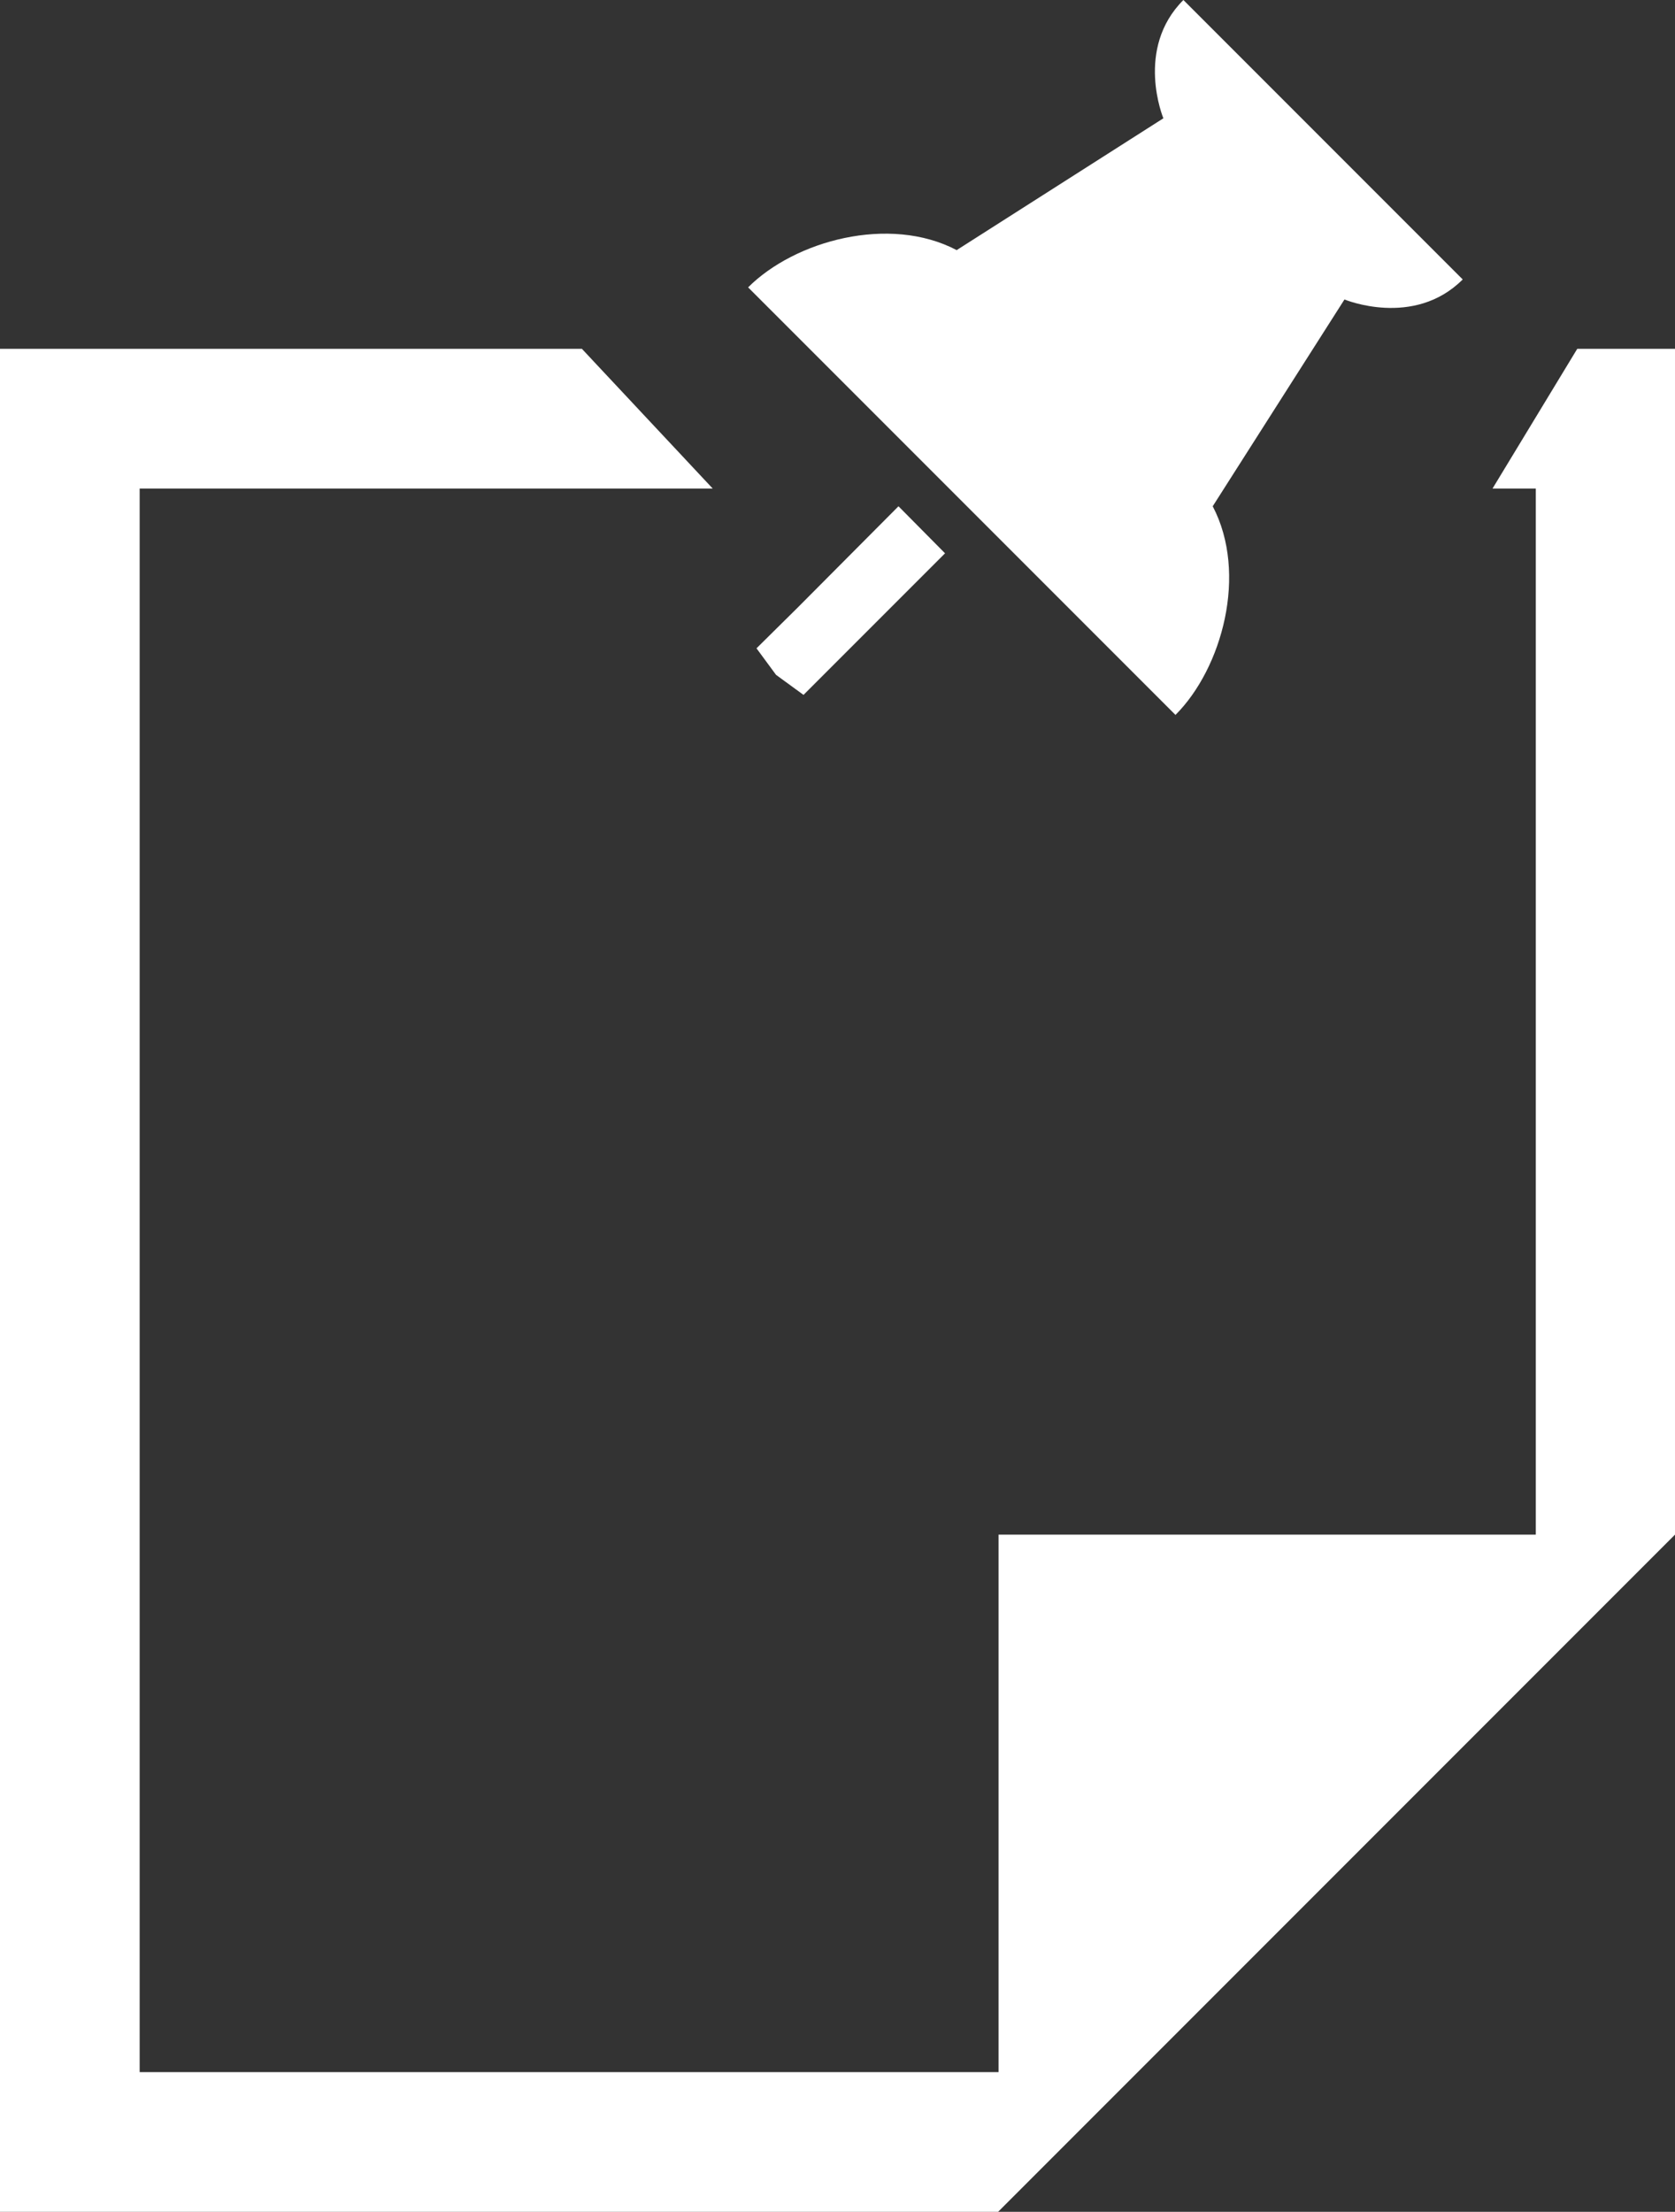 <?xml version="1.0" encoding="UTF-8"?>
<svg id="_レイヤー_2" data-name="レイヤー 2" xmlns="http://www.w3.org/2000/svg" width="35.98" height="47.49" viewBox="0 0 35.98 47.49">
  <rect x="0" y="0" width="35.98" height="47.49" fill="#333333" stroke="none"/>
  <defs>
    <style>
      .cls-1 {
        fill: #fff;
      }
    </style>
  </defs>
  <g id="_デザイン" data-name="デザイン">
    <g>
      <path class="cls-1" d="M32.07,10.49h.92v22.46h-11.54v11.54H3V10.49H15.31l-2.81-3H0V47.49H21.44l11.54-11.54,3-3V7.49h-2.1l-1.82,3Z"/>
      <g>
        <polygon class="cls-1" points="17.13 13.05 16.25 13.92 16.67 14.49 17.26 14.92 20.3 11.88 19.3 10.87 17.13 13.05"/>
        <path class="cls-1" d="M28.43,3.01l-3.01-3.01c-1.05,1.05-.43,2.54-.43,2.54l-4.44,2.83c-1.45-.76-3.48-.2-4.48,.8l9.18,9.18c1-1,1.56-3.03,.8-4.48l2.83-4.44s1.49,.62,2.54-.43l-3.01-3.01Z"/>
      </g>
    </g>
  </g>
</svg>
